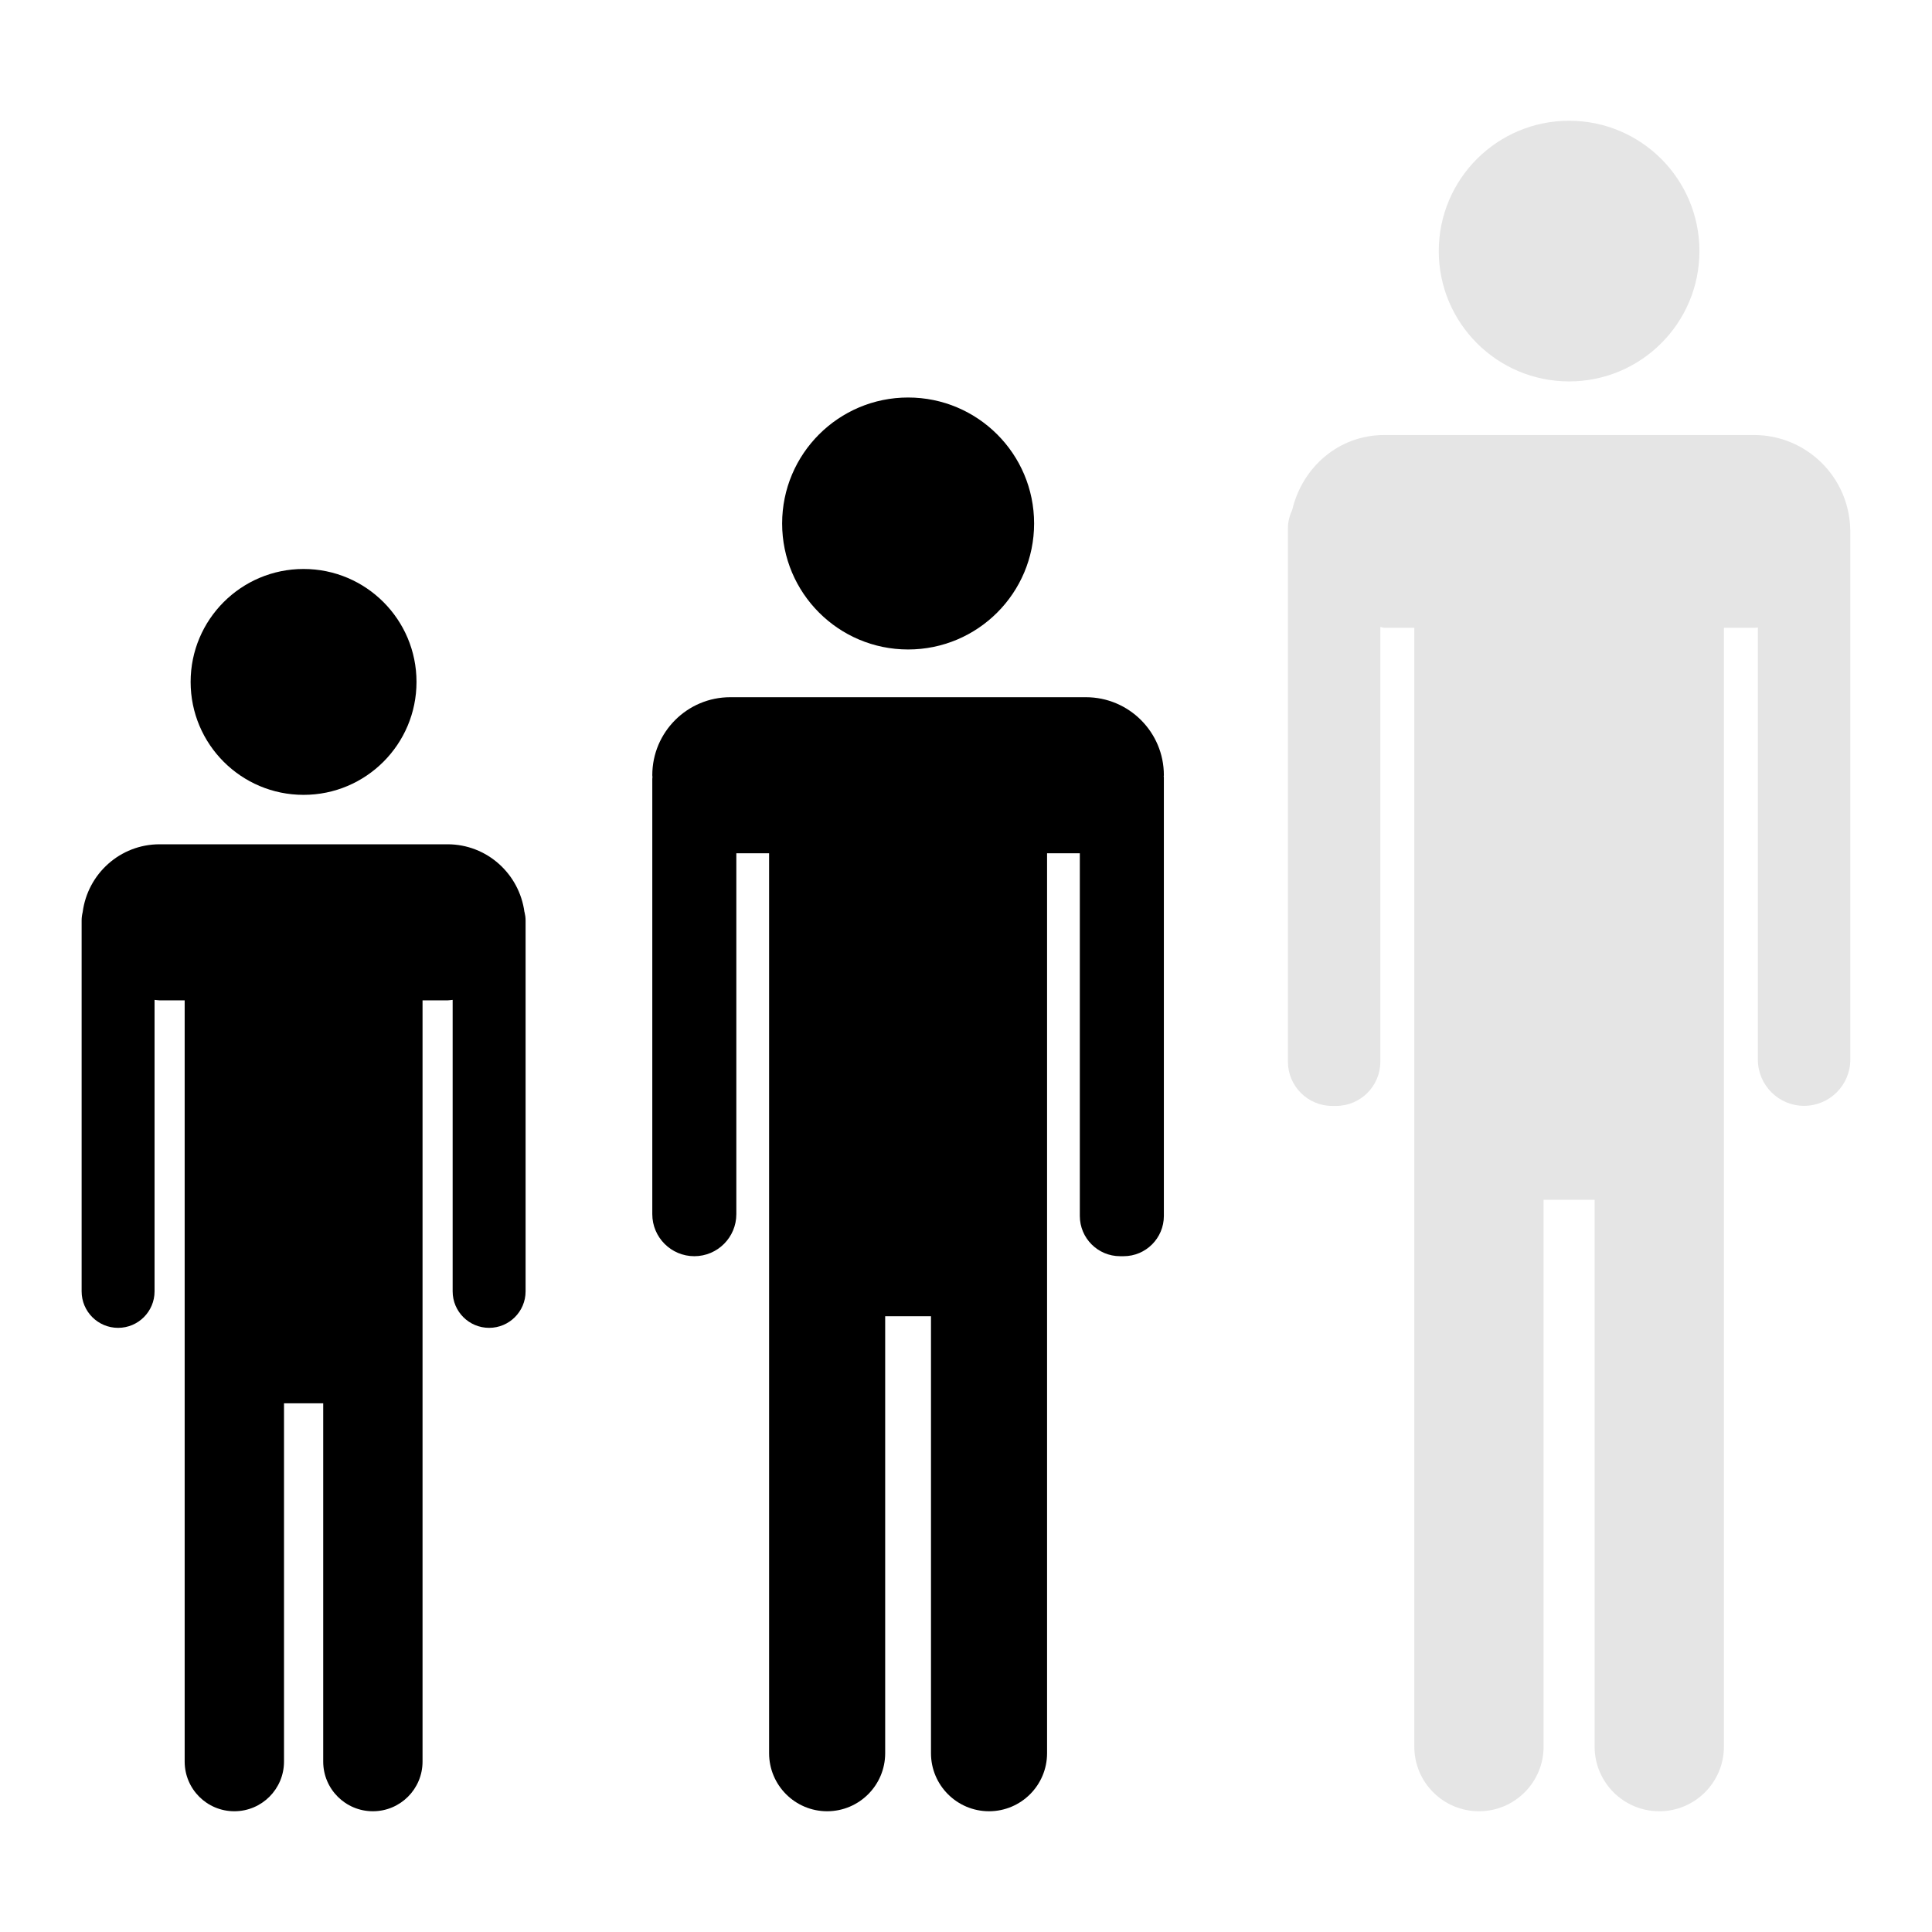 <?xml version="1.0" encoding="UTF-8"?>
<svg id="Ebene_1" data-name="Ebene 1" xmlns="http://www.w3.org/2000/svg" viewBox="0 0 24 24">
  <defs>
    <style>
      .cls-1 {
        fill: #e5e5e5;
      }
    </style>
  </defs>
  <circle cx="3.771" cy="8.471" r="1.403"/>
  <path d="M6.515,11.331c-.063-.475-.465-.843-.956-.843H1.983c-.492,0-.894.368-.956.843-.008.033-.013.067-.013.103v4.608c0,.25.203.453.453.453.25,0,.453-.203.453-.453v-3.621c.021.001.042.006.064.006h.31v9.456c0,.341.276.617.617.617s.617-.276.617-.617v-4.451h.487v4.451c0,.341.276.617.617.617s.617-.276.617-.617v-9.456h.31c.022,0,.042-.005.064-.006v3.621c0,.25.203.453.453.453.25,0,.453-.203.453-.453v-4.608c0-.035-.005-.07-.013-.103Z"/>
  <circle cx="11.281" cy="6.503" r="1.565"/>
  <path d="M14.458,9.63c0-.535-.434-.969-.969-.969h-4.417c-.535,0-.969.434-.969.969,0,.008.002.015.002.023-0.0.008-.002.015-.002.023v5.407c0,.288.234.522.522.522s.522-.234.522-.522v-4.483h.407v11.179c0,.398.323.721.721.721.398,0,.721-.323.721-.721v-5.428h.569v5.428c0,.398.323.721.721.721.398,0,.721-.323.721-.721v-11.179h.407v4.505c0,.276.224.5.5.5h.044c.276,0,.5-.224.5-.5v-5.45c0-.004-.002-.008-.002-.012 0-.004.002-.008.002-.012Z"/>
  <circle class="cls-1" cx="19.492" cy="3.119" r="1.619"/>
  <path class="cls-1" d="M22.984,6.571c-.016-.647-.545-1.167-1.196-1.167h-4.592c-.566,0-1.018.4-1.143.928-.033.071-.054.148-.054.231v6.625c0,.304.246.55.55.55h.048c.304,0,.55-.246.55-.55v-5.399c.017.001.032.01.05.01h.372v13.898c0,.444.36.803.803.803.444,0,.803-.36.803-.803v-6.793h.634v6.793c0,.444.36.803.803.803.444,0,.803-.36.803-.803V7.799h.372c.017,0,.033-.002.05-.003v5.367c0,.317.257.574.574.574h0c.317,0,.574-.257.574-.574v-6.577c0-.005-.001-.01-.001-.015Z"/>
</svg>